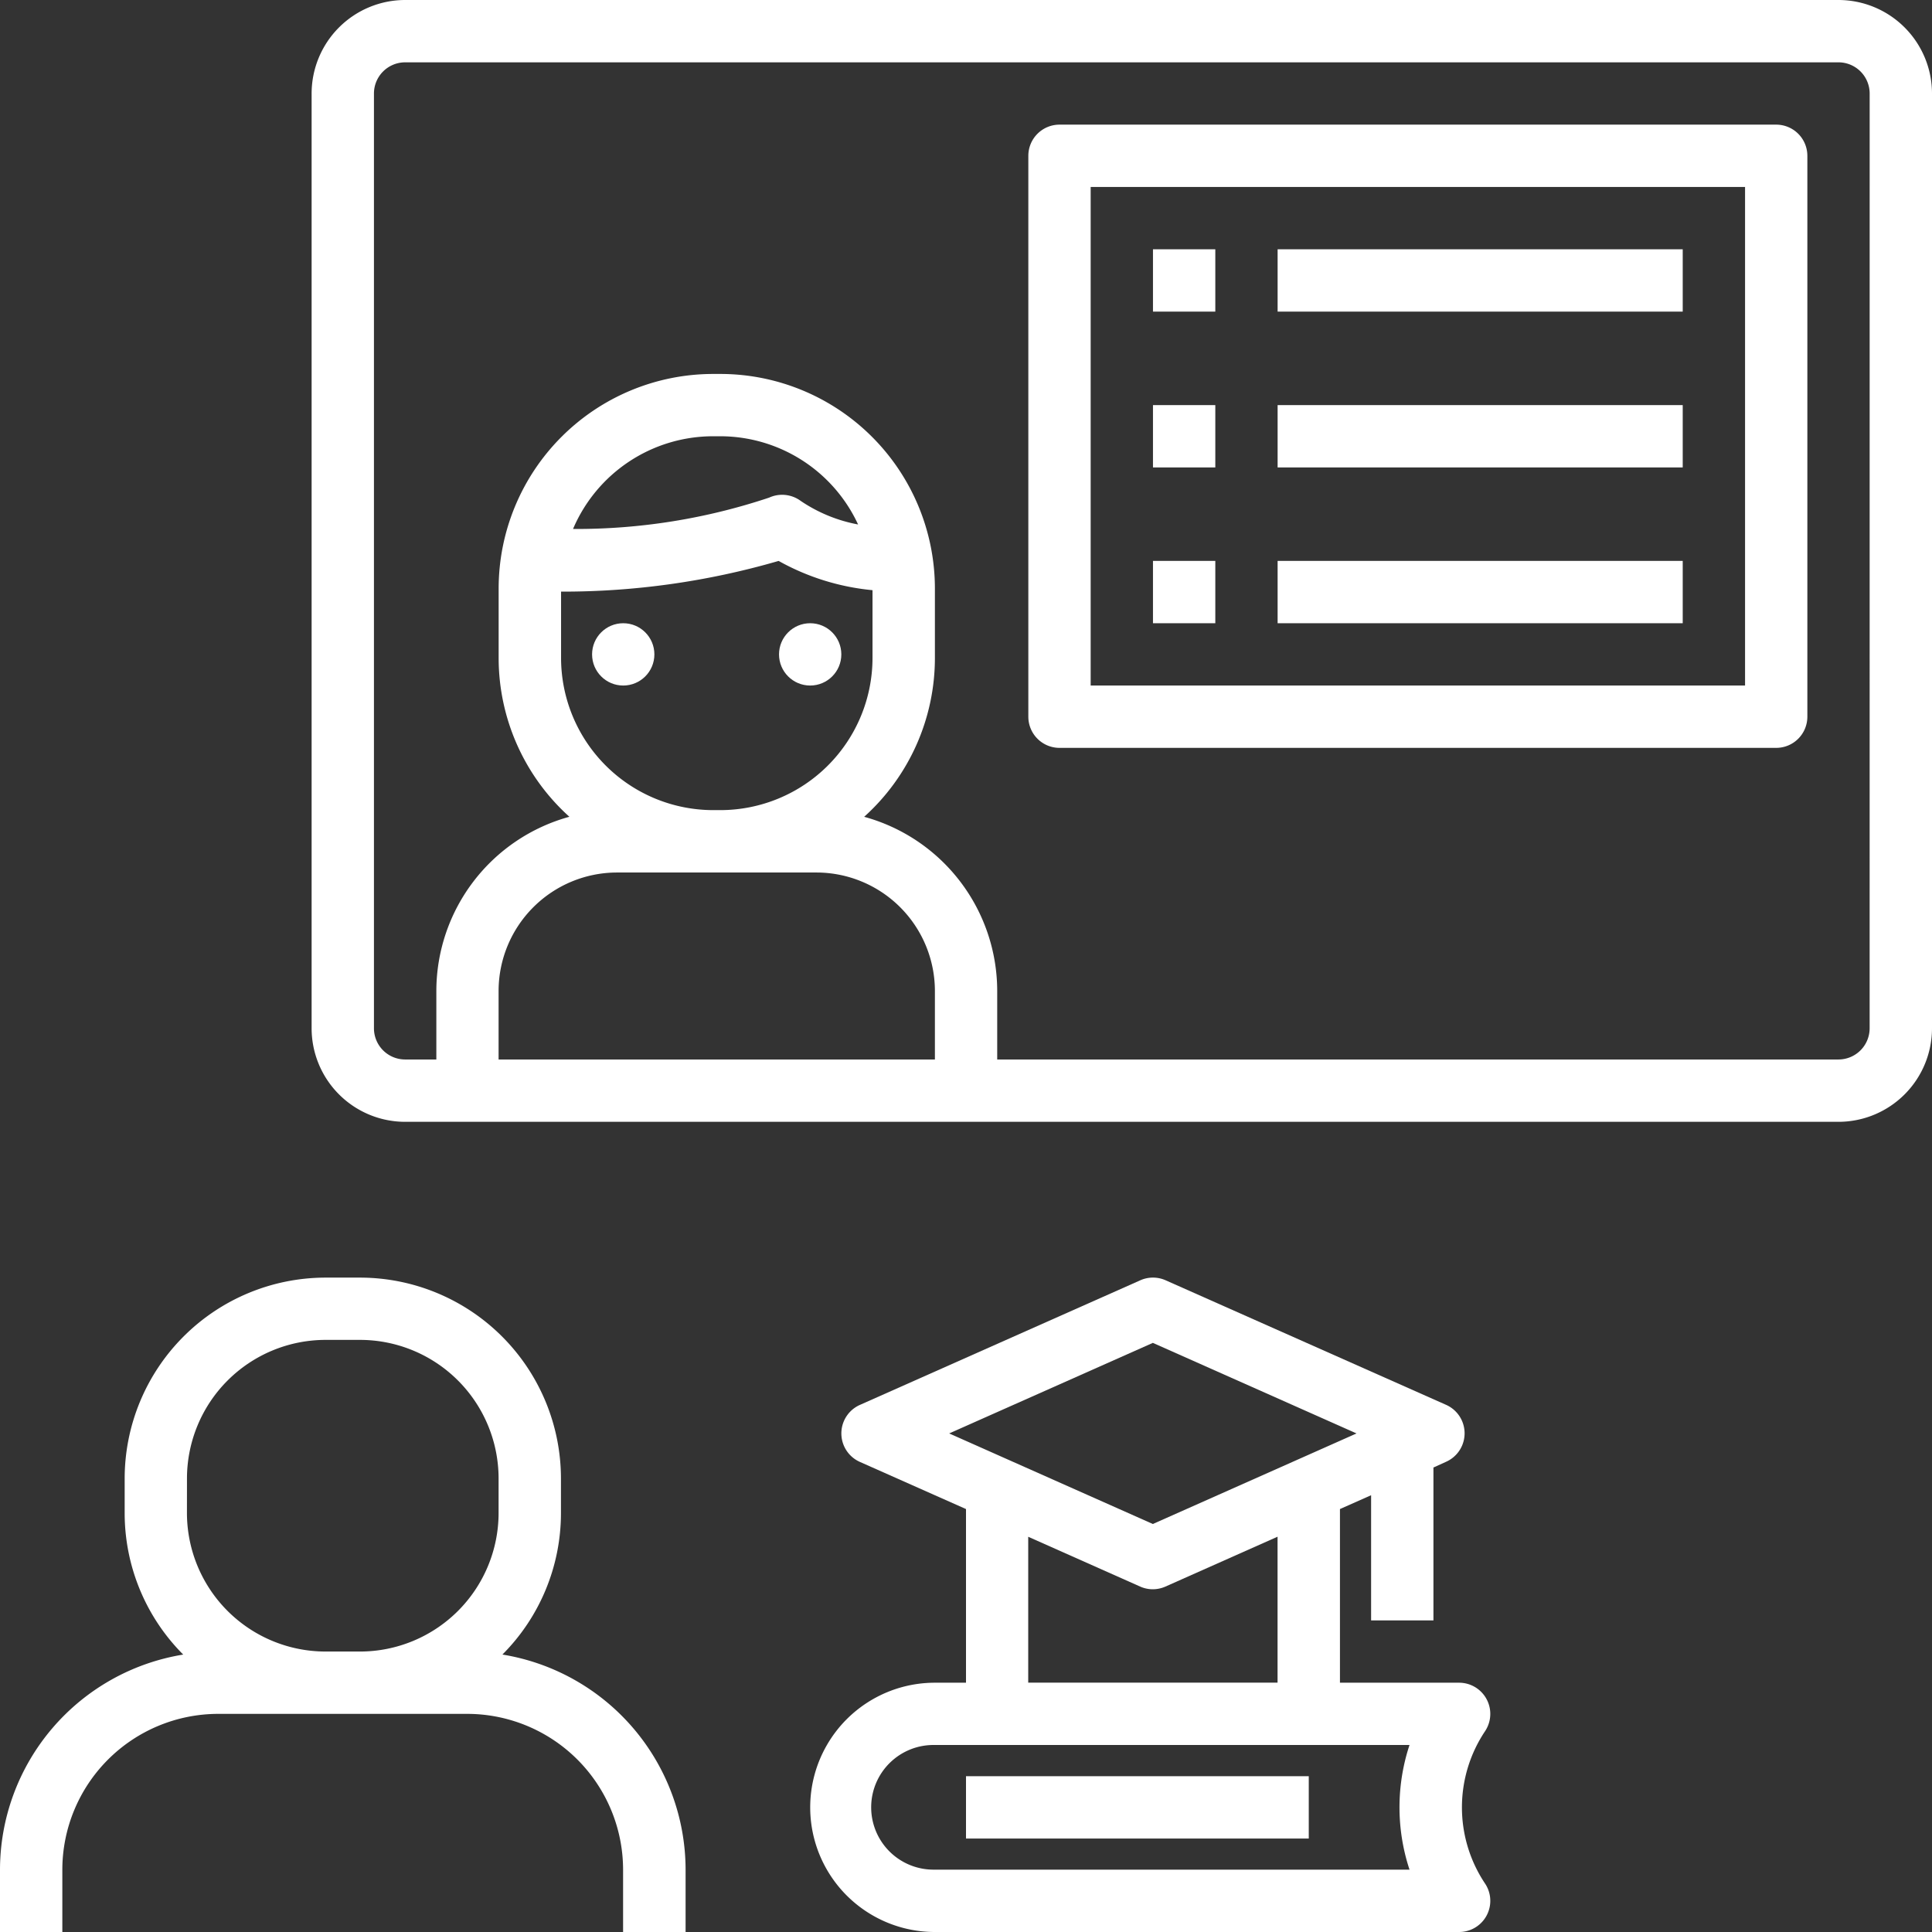 <svg xmlns="http://www.w3.org/2000/svg" width="67.35" height="67.35" viewBox="0 0 67.35 67.35">
  <rect x="0" y="0" width="67.35" height="67.35" fill="#333333" stroke="none"/>
  <g id="Online_courses_for_vairous_board" data-name="Online courses for vairous board" transform="translate(-1 -1)">
    <path id="Path_4166" data-name="Path 4166" d="M3.173,62.64A5.438,5.438,0,0,1,8.6,57.208h8.69a5.438,5.438,0,0,1,5.431,5.431v2.173H24.9V62.64a7.61,7.61,0,0,0-6.386-7.5,6.979,6.979,0,0,0,2.041-4.935V49a7.009,7.009,0,0,0-7-7H12.346a7.009,7.009,0,0,0-7,7v1.206a6.979,6.979,0,0,0,2.041,4.935A7.61,7.61,0,0,0,1,62.64v2.173H3.173ZM7.518,49a4.834,4.834,0,0,1,4.829-4.829h1.206A4.834,4.834,0,0,1,18.381,49v1.206a4.834,4.834,0,0,1-4.829,4.829H12.346a4.834,4.834,0,0,1-4.829-4.829Z" transform="translate(0 3.538)" fill="#fff"/>
    <path id="Path_4167" data-name="Path 4167" d="M64.228,1H14.259A3.263,3.263,0,0,0,11,4.259V36.848a3.263,3.263,0,0,0,3.259,3.259H64.228a3.263,3.263,0,0,0,3.259-3.259V4.259A3.263,3.263,0,0,0,64.228,1Zm-31.5,36.934H17.518v-2.39a4.133,4.133,0,0,1,4.128-4.128H28.6a4.133,4.133,0,0,1,4.128,4.128v2.39ZM27.28,20.554a8.309,8.309,0,0,0,3.273,1.02v2.367a5.309,5.309,0,0,1-5.3,5.3h-.257a5.309,5.309,0,0,1-5.3-5.3V21.624A26.9,26.9,0,0,0,27.28,20.554ZM20.113,19.44a5.309,5.309,0,0,1,4.88-3.232h.257a5.3,5.3,0,0,1,4.8,3.075,5.282,5.282,0,0,1-2-.821,1.09,1.09,0,0,0-1.1-.115A21.2,21.2,0,0,1,20.113,19.44Zm45.2,17.408a1.088,1.088,0,0,1-1.086,1.086H34.9v-2.39a6.3,6.3,0,0,0-4.638-6.07,7.45,7.45,0,0,0,2.466-5.532v-2.43a7.484,7.484,0,0,0-7.475-7.476h-.257a7.484,7.484,0,0,0-7.476,7.475v2.43a7.45,7.45,0,0,0,2.466,5.532,6.307,6.307,0,0,0-4.638,6.071v2.39H14.259a1.088,1.088,0,0,1-1.086-1.086V4.259a1.088,1.088,0,0,1,1.086-1.086H64.228a1.088,1.088,0,0,1,1.086,1.086Z" transform="translate(0.863)" fill="#fff"/>
    <circle id="Ellipse_77" data-name="Ellipse 77" cx="1.086" cy="1.086" r="1.086" transform="translate(21.64 22.726)" fill="#fff"/>
    <circle id="Ellipse_78" data-name="Ellipse 78" cx="1.086" cy="1.086" r="1.086" transform="translate(28.157 22.726)" fill="#fff"/>
    <path id="Path_4168" data-name="Path 4168" d="M60.071,5H35.086A1.087,1.087,0,0,0,34,6.086V25.64a1.087,1.087,0,0,0,1.086,1.086H60.071a1.087,1.087,0,0,0,1.086-1.086V6.086A1.087,1.087,0,0,0,60.071,5ZM58.985,24.553H36.173V7.173H58.985Z" transform="translate(2.848 0.345)" fill="#fff"/>
    <rect id="Rectangle_1483" data-name="Rectangle 1483" width="2.173" height="2.173" transform="translate(41.193 9.69)" fill="#fff"/>
    <rect id="Rectangle_1484" data-name="Rectangle 1484" width="14.122" height="2.173" transform="translate(45.538 9.69)" fill="#fff"/>
    <rect id="Rectangle_1485" data-name="Rectangle 1485" width="2.173" height="2.173" transform="translate(41.193 15.122)" fill="#fff"/>
    <rect id="Rectangle_1486" data-name="Rectangle 1486" width="14.122" height="2.173" transform="translate(45.538 15.122)" fill="#fff"/>
    <rect id="Rectangle_1487" data-name="Rectangle 1487" width="2.173" height="2.173" transform="translate(41.193 20.553)" fill="#fff"/>
    <rect id="Rectangle_1488" data-name="Rectangle 1488" width="14.122" height="2.173" transform="translate(45.538 20.553)" fill="#fff"/>
    <path id="Path_4169" data-name="Path 4169" d="M31.345,56.122a4.345,4.345,0,1,0,0,8.69H49.626a1.086,1.086,0,0,0,.9-1.688,4.778,4.778,0,0,1,0-5.313,1.087,1.087,0,0,0-.9-1.689H45.467V50.068l1.086-.482v4.364h2.173V48.62l.441-.2a1.086,1.086,0,0,0,0-1.985L39.39,42.093a1.085,1.085,0,0,0-.882,0l-9.777,4.345a1.087,1.087,0,0,0,0,1.986l3.7,1.644v6.054Zm.5-8.69,7.1-3.157,7.1,3.157-7.1,3.157Zm11.447,3.6v5.088H34.6V51.034l3.9,1.735a1.077,1.077,0,0,0,.441.095,1.094,1.094,0,0,0,.441-.093Zm4.6,7.261a6.927,6.927,0,0,0,0,4.345H31.345a2.173,2.173,0,1,1,0-4.345Z" transform="translate(2.244 3.538)" fill="#fff"/>
    <rect id="Rectangle_1489" data-name="Rectangle 1489" width="11.949" height="2.173" transform="translate(34.675 62.919)" fill="#fff"/>
  </g>
</svg>
